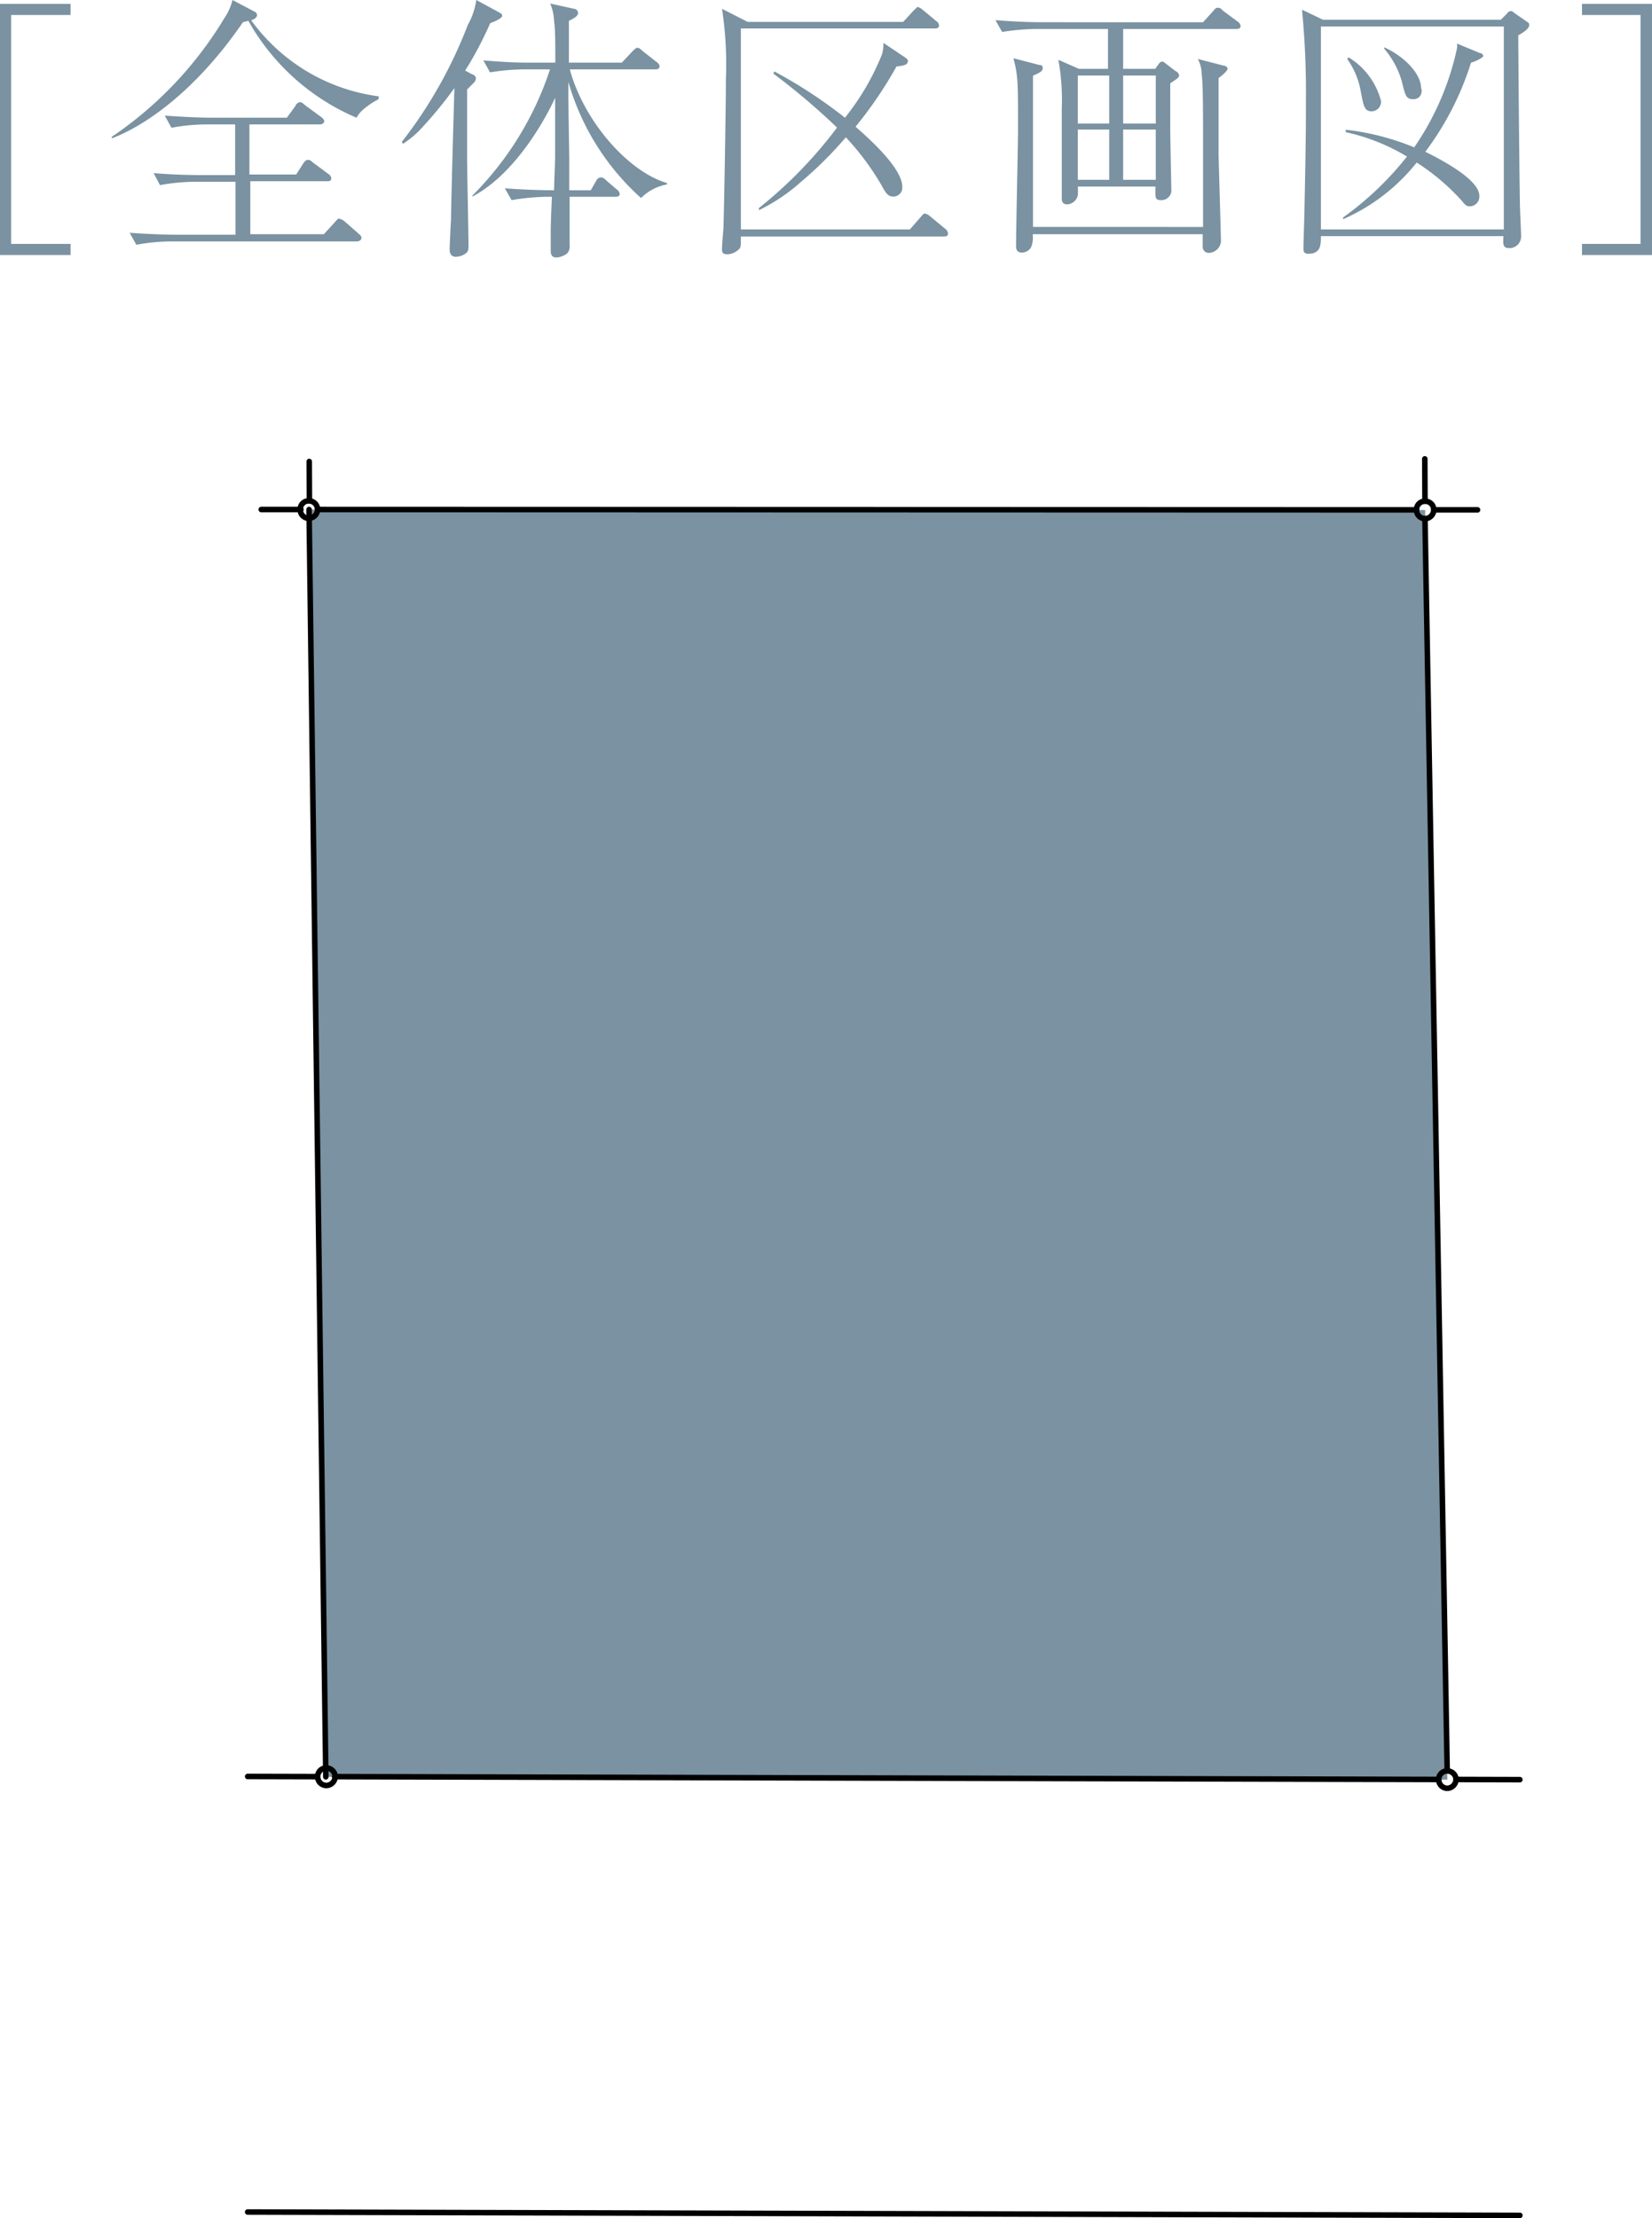 <svg xmlns="http://www.w3.org/2000/svg" width="93.65" height="125.69" viewBox="0 0 93.65 125.69"><g id="レイヤー_2" data-name="レイヤー 2"><g id="object"><path d="M.63,13.82H4v.63H0V.22H4V.85H.63Z" style="fill:#7a92a1"/><path d="M21.45,5.63a3.91,3.91,0,0,0-.74.48,1.73,1.73,0,0,0-.5.56,12.75,12.75,0,0,1-6.13-5.49l-.31.08C11.21,5,8.37,7.07,6.34,7.84l0-.09A21.49,21.49,0,0,0,12.7,1.06,3.29,3.29,0,0,0,13.18,0l1.25.66a.21.21,0,0,1,.14.19c0,.19-.25.27-.33.3a10.63,10.63,0,0,0,7.24,4.31Zm-1.21,8.05H9.73a10.86,10.86,0,0,0-2,.19l-.38-.68c1.18.09,2.34.11,2.62.11h3.38v-3H11.07a11.23,11.23,0,0,0-2,.19l-.36-.68c1.18.1,2.32.11,2.62.11h2V7.05H11.72a10.94,10.94,0,0,0-2,.19l-.38-.69c1.18.09,2.33.12,2.62.12h4.3L16.75,6c0-.07.16-.21.24-.21s.12,0,.3.17l.93.68c.06.05.16.13.16.24s-.15.17-.24.17h-4V9.89h2.65l.41-.64c.07-.1.15-.19.24-.19s.14,0,.3.15l.88.65a.34.34,0,0,1,.16.24c0,.16-.12.17-.23.17H14.19v3h4.17l.63-.69c.16-.18.17-.19.24-.19a.77.77,0,0,1,.3.15l.8.7c.1.09.16.14.16.25S20.35,13.68,20.24,13.68Z" style="fill:#7a92a1"/><path d="M27.79,1.31A20.28,20.28,0,0,1,26.37,4l.41.22c.08,0,.2.11.2.23a.45.45,0,0,1-.09.21l-.41.41c0,.65,0,3.52,0,4.1,0,.27.08,4.37.08,4.66s0,.41-.16.53a1,1,0,0,1-.55.19c-.35,0-.36-.3-.36-.44s.06-1.45.08-1.7c0-.7.09-4,.19-7.42A23.12,23.12,0,0,1,24,7.15a5.44,5.44,0,0,1-1.16,1l-.06-.11a25.76,25.76,0,0,0,3.74-6.63A4,4,0,0,0,27,0l1.31.71c.1.05.16.1.16.19S28.2,1.17,27.79,1.31Zm8.55,9.91a14,14,0,0,1-4.12-6.58c0,1.07,0,1.15.05,4.27,0,.26,0,1.61,0,1.87h1.22l.31-.54a.33.33,0,0,1,.25-.19.41.41,0,0,1,.3.16l.62.53a.35.35,0,0,1,.16.26c0,.11-.1.15-.24.15h-2.6c0,.26,0,2.72,0,2.73a.58.58,0,0,1-.14.48,1.14,1.14,0,0,1-.6.23c-.33,0-.33-.25-.33-.44s0-.72,0-1.09.05-1.62.07-1.91H31a13,13,0,0,0-2,.19l-.38-.67c1.18.09,2.18.11,2.79.11,0-.3.06-1.66.06-1.94,0-.53,0-2.83,0-3.3-.17.38-1.91,4.12-4.69,5.6v-.06a18.08,18.08,0,0,0,4.4-7.15h-1.4a12.68,12.68,0,0,0-2,.17l-.38-.68c.87.08,1.75.13,2.62.13h1.46c0-1.12,0-1.91-.07-2.35a2.76,2.76,0,0,0-.22-1L32.55.5a.24.24,0,0,1,.22.24c0,.19-.3.33-.52.44,0,1,0,1.38,0,2.37h3l.61-.65c.1-.09.19-.19.25-.19s.15,0,.29.16l.83.65a.33.33,0,0,1,.16.23c0,.15-.12.18-.23.18H32.3c.82,3,3.36,5.82,5.51,6.44v.08A2.78,2.78,0,0,0,36.34,11.22Z" style="fill:#7a92a1"/><path d="M53.52,13.4H42c0,.48,0,.55-.06.67a1,1,0,0,1-.71.34c-.3,0-.3-.18-.3-.26,0-.34.06-.88.08-1.21s.14-6.63.14-8.44a20.92,20.92,0,0,0-.22-4l1.45.74H51.2l.6-.65C52,.41,52,.39,52,.39a.71.71,0,0,1,.3.16l.78.65a.29.29,0,0,1,.15.25c0,.14-.12.16-.23.16H42C42,1.81,42,9,42,10.4,42,11,42,12,42,13h9.58l.62-.71c.15-.18.17-.19.23-.19a.62.62,0,0,1,.3.16l.86.71a.37.37,0,0,1,.15.25C53.75,13.38,53.63,13.4,53.52,13.4Zm-2.7-9.63A23.39,23.39,0,0,1,48.5,7.18c.68.6,2.65,2.32,2.65,3.41a.51.51,0,0,1-.49.55c-.32,0-.43-.17-.71-.68a15,15,0,0,0-2-2.68,22.09,22.09,0,0,1-2.57,2.55,10.36,10.36,0,0,1-2.36,1.58l0-.12a24.93,24.93,0,0,0,4.43-4.56,38.33,38.33,0,0,0-3.61-3.06l.06-.12a27.17,27.17,0,0,1,4,2.62A14.24,14.24,0,0,0,50,3.08a2.21,2.21,0,0,0,.08-.65l1.25.84c.11.07.14.14.14.18C51.45,3.69,51.26,3.71,50.82,3.77Z" style="fill:#7a92a1"/><path d="M70.08,1.64H63.67V3.9h1.82l.17-.24c.08-.11.14-.17.22-.17s.14.06.24.14l.55.42c.06,0,.17.13.17.23s-.06.15-.5.44V7.24c0,.54.06,3.39.06,3.46a.56.56,0,0,1-.57.64c-.36,0-.34-.12-.33-.77H61.1a3.48,3.48,0,0,1,0,.49.65.65,0,0,1-.6.52c-.31,0-.31-.24-.31-.36s0-1.23,0-1.47c0-1,0-2.55,0-3.55a13.12,13.12,0,0,0-.19-2.81l1.16.51h1.65V1.64h-4a13.09,13.09,0,0,0-2,.17l-.38-.67c.84.07,1.8.12,2.63.12H68.2l.57-.63c.11-.13.15-.19.25-.19s.16,0,.3.16l.85.63a.34.34,0,0,1,.16.24C70.33,1.64,70.16,1.64,70.08,1.64Zm-1,2.78V8.77c0,.22.13,4.44.13,4.75a.71.71,0,0,1-.68.81.34.34,0,0,1-.35-.38c0-.1,0-.55,0-.68H58.54a1.44,1.44,0,0,1-.09.74.6.6,0,0,1-.52.3c-.33,0-.33-.25-.33-.39,0-1.05.11-5.67.11-6.62,0-2.69,0-3-.26-4l1.46.38c.08,0,.2,0,.2.19s-.25.28-.55.42c0,2.38,0,6.19,0,8.57H68.2c0-.47,0-2.54,0-3V7.75c0-1.33,0-3.06-.08-3.55a1.74,1.74,0,0,0-.22-.86l1.47.38c.09,0,.22.07.22.18S69.27,4.29,69.08,4.42Zm-6.2-.14H61.1V7h1.78Zm0,3.06H61.1v2.85h1.78Zm2.64-3.06H63.67V7h1.85Zm0,3.06H63.67v2.85h1.85Z" style="fill:#7a92a1"/><path d="M86.07,2c0,.9.05,6.91.09,9.49,0,.3.07,1.65.07,1.92a.66.66,0,0,1-.67.65c-.37,0-.36-.22-.33-.68H74.88c0,.49,0,1-.72,1-.26,0-.27-.17-.27-.3,0-.36.06-1.94.06-2.27.08-3.86.08-4.69.08-6A48.89,48.89,0,0,0,73.81.55L75,1.12H85.08l.33-.33c.06-.07.12-.16.23-.16s.13.05.24.13l.68.47c.09.06.13.08.13.19S86.59,1.72,86.07,2Zm-.82-.5H74.88V13H85.25ZM83.39,3.55A16.74,16.74,0,0,1,80.8,8.6c.93.46,3.06,1.58,3.06,2.49a.55.55,0,0,1-.5.6c-.19,0-.24,0-.49-.31a12.52,12.52,0,0,0-2.56-2.17,10.92,10.92,0,0,1-4.17,3.21v-.1a17.84,17.84,0,0,0,3.62-3.45,11.4,11.4,0,0,0-3.47-1.38l0-.14a14.44,14.44,0,0,1,3.88,1,15.73,15.73,0,0,0,2.43-5.63,1.29,1.29,0,0,0,0-.25l1.3.54c.09,0,.18.07.18.17S83.54,3.52,83.39,3.55ZM77.77,6.31c-.43,0-.47-.3-.63-1.13a4.47,4.47,0,0,0-.77-1.84l.08-.09a4.1,4.1,0,0,1,1.84,2.48A.55.55,0,0,1,77.77,6.31Zm2.34-.69c-.4,0-.45-.21-.64-1a4.93,4.93,0,0,0-1-1.86l0-.08c1.09.49,2.09,1.47,2.09,2.32C80.63,5.08,80.63,5.62,80.11,5.62Z" style="fill:#7a92a1"/><path d="M93,.85H89.68V.22h4V14.45h-4v-.63H93Z" style="fill:#7a92a1"/><polygon points="82.05 100.84 18.47 100.68 17.52 28.87 80.79 28.9 82.05 100.84" style="fill:#7a92a1"/><line x1="82.04" y1="100.35" x2="80.78" y2="29.39" style="fill:none;stroke:#000;stroke-linecap:round;stroke-linejoin:round;stroke-width:0.314px"/><line x1="18.97" y1="100.67" x2="81.56" y2="100.83" style="fill:none;stroke:#000;stroke-linecap:round;stroke-linejoin:round;stroke-width:0.314px"/><line x1="18.47" y1="100.68" x2="17.52" y2="28.87" style="fill:none;stroke:#000;stroke-linecap:round;stroke-linejoin:round;stroke-width:0.314px"/><line x1="18.04" y1="28.87" x2="80.3" y2="28.89" style="fill:none;stroke:#000;stroke-linecap:round;stroke-linejoin:round;stroke-width:0.314px"/><line x1="14.81" y1="28.87" x2="17.06" y2="28.87" style="fill:none;stroke:#000;stroke-linecap:round;stroke-linejoin:round;stroke-width:0.314px"/><path d="M18,28.87a.49.49,0,0,0-.5-.49.48.48,0,0,0-.48.49.49.49,0,0,0,.48.5.51.51,0,0,0,.5-.5" style="fill:none;stroke:#000;stroke-linecap:round;stroke-linejoin:round;stroke-width:0.314px"/><path d="M81.28,28.89a.49.49,0,0,0-.5-.49.48.48,0,0,0-.48.49.49.49,0,0,0,.48.5.51.51,0,0,0,.5-.5" style="fill:none;stroke:#000;stroke-linecap:round;stroke-linejoin:round;stroke-width:0.314px"/><path d="M19,100.67a.5.5,0,0,0-.51-.49.48.48,0,0,0-.48.49.49.49,0,0,0,.48.5.51.51,0,0,0,.51-.5" style="fill:none;stroke:#000;stroke-linecap:round;stroke-linejoin:round;stroke-width:0.314px"/><path d="M82.54,100.83a.49.49,0,0,0-.5-.48.47.47,0,0,0-.48.48.49.49,0,0,0,.48.5.51.51,0,0,0,.5-.5" style="fill:none;stroke:#000;stroke-linecap:round;stroke-linejoin:round;stroke-width:0.314px"/><line x1="81.28" y1="28.89" x2="83.76" y2="28.89" style="fill:none;stroke:#000;stroke-linecap:round;stroke-linejoin:round;stroke-width:0.314px"/><line x1="80.78" y1="28.4" x2="80.77" y2="26" style="fill:none;stroke:#000;stroke-linecap:round;stroke-linejoin:round;stroke-width:0.314px"/><line x1="17.54" y1="28.38" x2="17.53" y2="26.15" style="fill:none;stroke:#000;stroke-linecap:round;stroke-linejoin:round;stroke-width:0.314px"/><line x1="82.54" y1="100.83" x2="86.16" y2="100.84" style="fill:none;stroke:#000;stroke-linecap:round;stroke-linejoin:round;stroke-width:0.314px"/><line x1="14.04" y1="100.66" x2="17.98" y2="100.67" style="fill:none;stroke:#000;stroke-linecap:round;stroke-linejoin:round;stroke-width:0.314px"/><line x1="14.04" y1="125.34" x2="86.16" y2="125.53" style="fill:none;stroke:#000;stroke-linecap:round;stroke-linejoin:round;stroke-width:0.314px"/></g></g></svg>